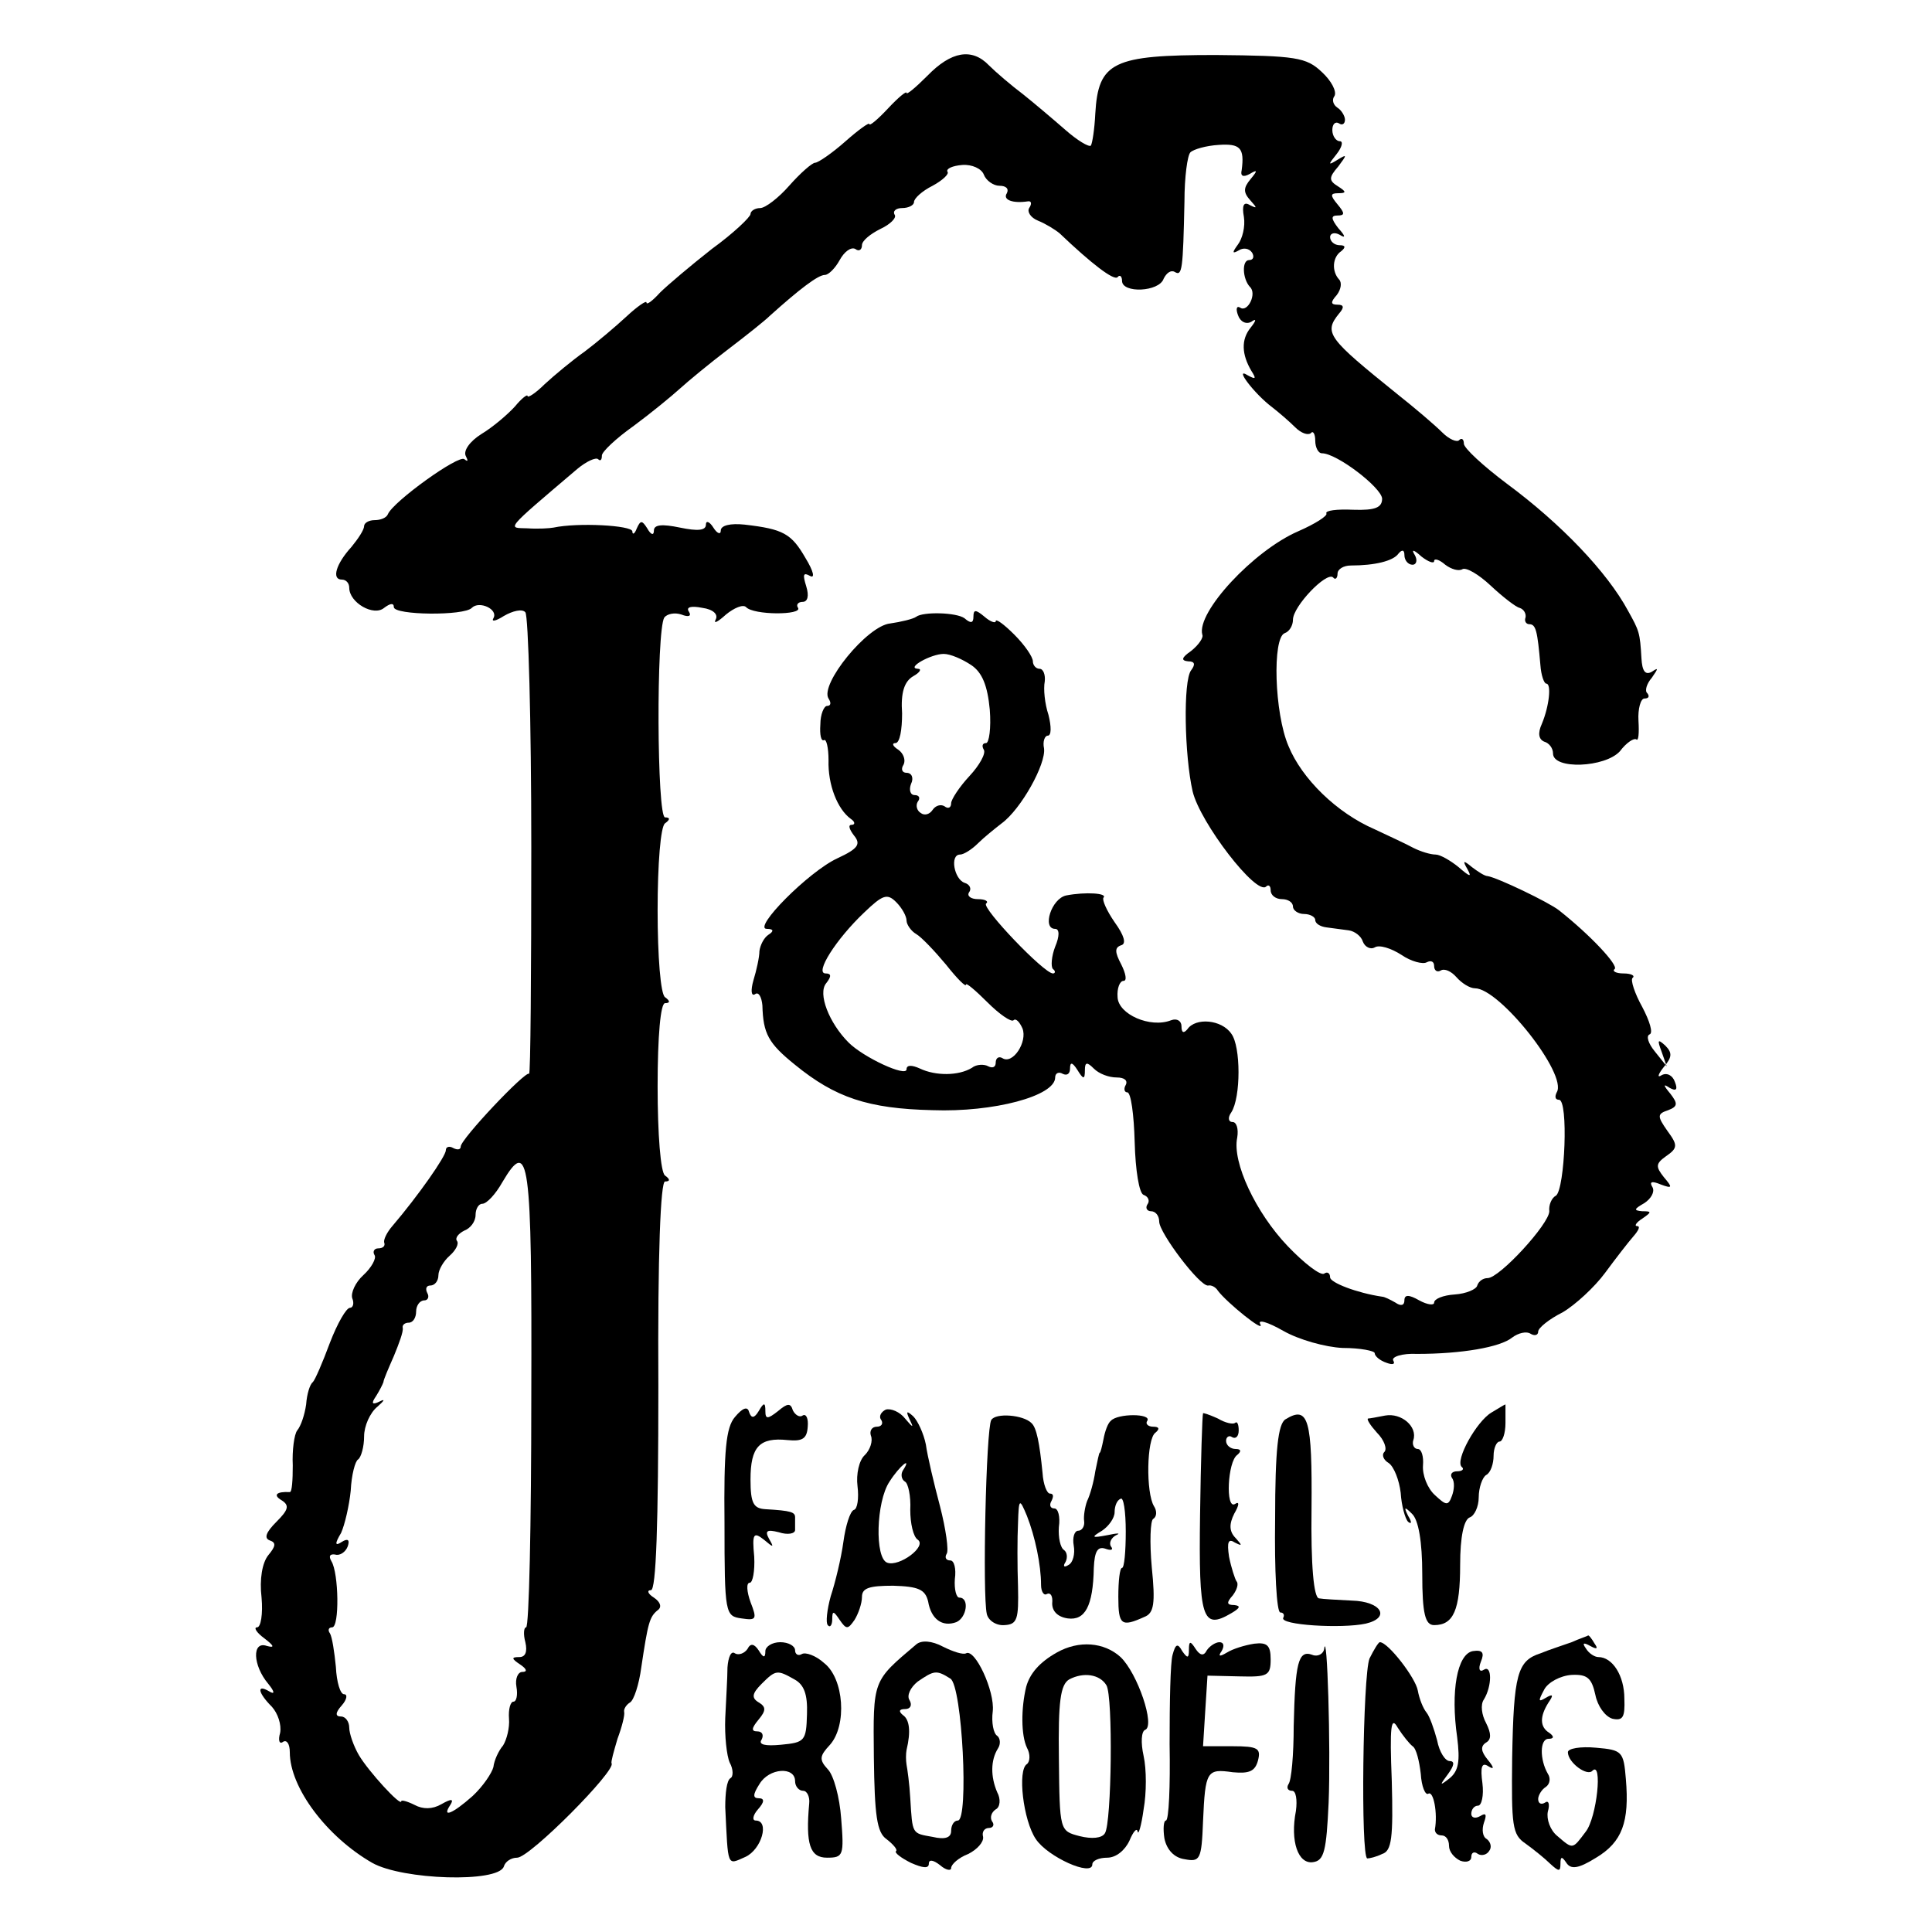 <?xml version="1.0" standalone="no"?>
<!DOCTYPE svg PUBLIC "-//W3C//DTD SVG 20010904//EN"
 "http://www.w3.org/TR/2001/REC-SVG-20010904/DTD/svg10.dtd">
<svg version="1.0" xmlns="http://www.w3.org/2000/svg"
 width="260pt" height="260pt" viewBox="0 0 260 260"
 preserveAspectRatio="xMidYMid meet">
<g transform="translate(0,260) scale(0.1,-0.1)"
fill="#000000" stroke="none">
<path d="M1248 2498 c-16 -16 -28 -26 -28 -23 0 3 -11 -6 -25 -21 -14 -15 -25
-24 -25 -21 0 3 -15 -8 -32 -23 -18 -16 -37 -29 -41 -29 -4 0 -20 -14 -35 -31
-14 -16 -32 -30 -39 -30 -7 0 -13 -4 -13 -8 0 -4 -23 -26 -52 -47 -28 -22 -60
-49 -70 -59 -10 -11 -18 -17 -18 -13 0 3 -12 -5 -27 -19 -14 -13 -40 -35 -56
-47 -17 -12 -41 -32 -54 -44 -12 -12 -23 -19 -23 -16 0 3 -8 -3 -17 -14 -10
-11 -30 -28 -45 -37 -16 -10 -25 -23 -21 -30 3 -6 3 -8 -2 -4 -7 7 -96 -57
-103 -74 -2 -5 -10 -8 -18 -8 -8 0 -14 -4 -14 -8 0 -5 -8 -17 -17 -28 -21 -23
-27 -44 -13 -44 6 0 10 -5 10 -11 0 -20 33 -39 47 -27 8 6 13 7 13 1 0 -11 95
-12 105 -1 10 10 36 -2 29 -14 -3 -5 3 -4 14 3 12 7 25 10 29 5 4 -4 8 -146 8
-316 0 -170 -1 -307 -3 -305 -5 4 -92 -88 -92 -98 0 -4 -4 -5 -10 -2 -5 3 -10
2 -10 -3 0 -8 -37 -61 -72 -102 -7 -8 -12 -18 -11 -22 2 -5 -2 -8 -8 -8 -5 0
-8 -4 -5 -9 3 -4 -4 -17 -15 -27 -11 -10 -17 -24 -15 -31 3 -7 1 -13 -3 -13
-5 0 -17 -21 -27 -47 -10 -27 -20 -50 -23 -53 -4 -3 -8 -16 -9 -30 -2 -14 -7
-29 -12 -35 -4 -5 -7 -27 -6 -47 0 -20 -1 -36 -4 -36 -18 1 -23 -4 -11 -11 11
-7 9 -13 -7 -29 -14 -14 -17 -22 -9 -25 9 -3 8 -8 -2 -20 -8 -10 -12 -32 -9
-57 2 -22 -1 -40 -6 -40 -5 0 -1 -7 10 -15 13 -10 14 -13 3 -10 -20 7 -19 -26
2 -51 9 -11 9 -15 1 -10 -17 10 -15 -2 4 -21 8 -9 13 -24 11 -35 -3 -10 -1
-16 4 -12 5 3 9 -3 9 -14 0 -48 50 -114 111 -149 41 -23 169 -27 177 -5 2 7
10 12 18 12 17 0 134 118 127 127 -1 2 3 16 8 33 6 16 10 32 9 36 -1 4 3 10 8
13 5 3 12 24 15 47 9 60 11 68 22 77 6 4 4 11 -5 17 -8 5 -10 10 -4 10 7 0 10
88 10 275 -1 177 3 275 9 275 7 0 7 3 0 8 -6 4 -10 56 -10 120 0 68 4 112 10
112 7 0 7 3 0 8 -6 4 -10 55 -10 117 0 62 4 113 10 117 7 5 7 8 0 8 -11 0 -12
251 -1 269 4 5 14 7 23 4 10 -4 14 -2 10 4 -4 6 3 8 18 5 15 -2 22 -9 18 -16
-3 -6 3 -3 14 7 11 9 23 14 27 10 10 -11 76 -11 70 -1 -3 4 0 8 6 8 7 0 9 8 5
21 -5 16 -4 19 5 14 7 -4 5 6 -6 24 -19 33 -30 39 -82 45 -19 2 -32 -1 -32 -8
0 -6 -5 -4 -10 4 -5 8 -10 10 -10 4 0 -8 -11 -9 -35 -4 -24 5 -35 4 -35 -4 0
-7 -4 -6 -9 3 -7 11 -9 11 -14 0 -3 -8 -6 -9 -6 -4 -1 8 -73 12 -106 5 -5 -1
-21 -2 -35 -1 -27 1 -33 -5 67 80 12 10 25 16 28 13 3 -3 5 -1 5 5 0 5 19 23
43 40 23 17 51 40 62 50 11 10 40 34 65 53 25 19 50 39 56 45 40 36 65 55 74
55 5 0 14 9 20 20 6 11 15 18 21 15 5 -4 9 -1 9 5 0 6 11 15 25 22 13 6 22 15
19 19 -3 5 2 9 10 9 9 0 16 4 16 8 0 5 11 15 25 22 13 7 23 16 20 19 -2 4 7 8
20 9 13 1 26 -5 29 -13 3 -8 13 -15 21 -15 9 0 13 -4 10 -10 -6 -9 8 -14 28
-11 5 1 6 -3 2 -9 -3 -5 2 -13 12 -17 10 -4 23 -12 29 -17 43 -41 73 -64 78
-59 3 4 6 1 6 -5 0 -17 50 -15 56 3 4 8 10 12 15 9 10 -6 11 3 13 95 0 33 4
62 8 66 4 4 21 9 38 10 29 2 35 -4 31 -34 -2 -8 2 -10 11 -5 10 6 11 5 1 -7
-10 -12 -10 -18 0 -29 9 -10 9 -11 -1 -6 -8 5 -11 0 -8 -16 2 -13 -2 -29 -8
-37 -8 -11 -8 -13 1 -8 6 4 14 3 18 -3 3 -5 2 -10 -4 -10 -10 0 -9 -25 1 -36
10 -9 -3 -35 -13 -28 -5 3 -6 -2 -3 -10 3 -9 11 -13 18 -9 7 5 7 2 -1 -8 -13
-16 -12 -36 1 -58 7 -11 6 -12 -5 -6 -19 12 9 -25 33 -43 9 -7 23 -19 31 -27
8 -8 17 -11 21 -8 3 4 6 -1 6 -10 0 -9 4 -17 9 -17 20 0 80 -46 81 -61 0 -12
-9 -16 -39 -15 -22 1 -38 -1 -36 -5 2 -3 -15 -14 -38 -24 -60 -26 -137 -109
-129 -139 2 -4 -5 -14 -15 -22 -13 -9 -14 -13 -4 -14 9 0 10 -4 4 -12 -11 -14
-9 -115 2 -163 10 -42 86 -141 99 -128 3 3 6 1 6 -5 0 -7 7 -12 15 -12 8 0 15
-4 15 -10 0 -5 7 -10 15 -10 8 0 15 -4 15 -8 0 -5 7 -9 15 -10 8 -1 22 -3 30
-4 8 -1 17 -8 19 -15 3 -8 11 -11 16 -8 6 4 22 -1 36 -10 13 -9 29 -13 34 -10
6 3 10 1 10 -5 0 -6 4 -9 9 -6 5 3 14 -1 21 -9 7 -8 18 -15 25 -15 33 0 125
-116 110 -140 -3 -6 -2 -10 3 -10 13 0 8 -120 -4 -129 -6 -3 -10 -13 -9 -21 0
-17 -67 -90 -83 -90 -6 0 -12 -4 -14 -10 -1 -5 -15 -11 -30 -12 -16 -1 -28 -6
-28 -11 0 -4 -9 -3 -20 3 -14 8 -20 8 -20 0 0 -7 -5 -8 -12 -3 -7 4 -15 8 -18
8 -34 5 -70 19 -70 26 0 6 -4 8 -8 5 -5 -3 -27 14 -49 37 -43 45 -75 113 -68
146 2 12 -1 21 -6 21 -6 0 -7 6 -2 13 13 20 13 89 0 106 -13 19 -48 22 -59 6
-5 -6 -8 -5 -8 4 0 7 -6 11 -14 8 -28 -11 -71 8 -72 31 -1 12 3 22 8 22 5 0 3
10 -3 22 -9 17 -9 23 0 26 7 2 4 13 -9 31 -11 16 -17 30 -15 33 6 6 -24 8 -50
3 -20 -4 -33 -45 -15 -45 6 0 6 -10 0 -24 -5 -13 -6 -27 -3 -30 4 -3 3 -6 0
-6 -12 0 -96 88 -90 94 4 3 -1 6 -11 6 -9 0 -15 4 -12 9 4 5 1 11 -6 13 -14 5
-20 38 -6 38 5 0 16 7 24 15 8 8 23 20 32 27 26 19 60 80 57 101 -2 9 1 17 5
17 5 0 5 12 1 28 -5 15 -7 35 -5 45 1 9 -2 17 -7 17 -5 0 -9 5 -9 10 0 6 -11
22 -25 36 -14 14 -25 22 -25 18 0 -3 -7 -1 -15 6 -12 10 -15 10 -15 0 0 -9 -4
-9 -12 -2 -11 8 -56 9 -65 2 -4 -3 -21 -7 -35 -9 -31 -3 -95 -82 -83 -101 4
-6 3 -10 -2 -10 -4 0 -9 -11 -9 -25 -1 -14 1 -23 5 -21 3 2 6 -10 6 -27 -1
-33 12 -66 30 -79 6 -4 6 -8 1 -8 -5 0 -3 -6 3 -14 10 -12 6 -18 -22 -31 -39
-18 -115 -95 -95 -95 9 0 10 -3 2 -8 -6 -4 -11 -14 -12 -22 0 -8 -4 -26 -8
-39 -4 -14 -3 -22 2 -19 5 4 9 -4 10 -15 1 -38 8 -51 44 -80 54 -44 98 -59
185 -61 82 -3 165 19 165 44 0 6 5 8 10 5 6 -3 10 0 10 7 0 9 3 9 10 -2 8 -13
10 -13 10 0 0 11 3 11 12 2 7 -7 20 -12 31 -12 10 0 15 -4 12 -10 -3 -5 -2
-10 2 -10 5 0 9 -30 10 -67 1 -38 6 -69 12 -71 6 -2 9 -8 5 -13 -3 -5 0 -9 5
-9 6 0 11 -6 11 -14 0 -15 55 -88 66 -86 4 1 10 -2 13 -7 12 -16 64 -58 57
-45 -4 7 10 3 31 -9 21 -12 57 -22 80 -23 24 0 43 -4 43 -7 0 -4 7 -10 16 -13
8 -3 12 -2 9 3 -3 5 12 10 32 9 60 0 112 9 128 22 8 6 19 9 25 5 5 -3 10 -2
10 3 0 5 15 17 33 26 17 10 43 34 57 53 14 19 31 41 38 49 7 8 10 14 5 14 -4
0 -1 5 7 10 13 9 13 10 0 10 -12 1 -11 3 3 11 9 6 14 15 11 21 -5 8 -1 9 11 4
16 -6 16 -4 4 10 -11 14 -11 18 3 28 16 11 16 15 2 34 -14 20 -14 23 1 28 13
5 13 9 3 22 -10 12 -10 14 -1 8 9 -5 11 -2 7 8 -3 9 -11 13 -18 9 -6 -4 -5 1
3 11 11 13 12 19 2 29 -10 9 -11 8 -5 -8 l7 -20 -16 20 c-9 11 -12 21 -7 23 5
2 0 18 -10 37 -10 18 -16 36 -13 39 4 3 -2 6 -12 6 -10 0 -16 3 -12 6 5 5 -32
45 -75 79 -14 11 -83 44 -96 46 -4 0 -13 6 -21 12 -12 10 -13 9 -6 -3 6 -11 3
-10 -12 3 -11 9 -25 17 -31 17 -7 0 -20 4 -30 9 -9 5 -33 16 -52 25 -51 22
-98 68 -116 112 -19 44 -22 146 -5 152 6 2 11 10 11 18 0 18 45 65 54 57 3 -4
6 -1 6 5 0 6 8 11 18 11 32 0 57 6 64 16 5 6 8 5 8 -2 0 -7 5 -13 11 -13 5 0
7 6 3 13 -5 8 -2 8 9 -2 9 -7 17 -10 17 -6 0 4 7 2 15 -5 8 -6 18 -9 23 -6 5
3 22 -7 38 -22 16 -15 34 -29 39 -30 6 -2 9 -8 8 -13 -2 -5 1 -9 5 -9 9 0 11
-9 15 -55 1 -14 5 -25 8 -25 7 0 4 -30 -6 -54 -6 -13 -4 -21 3 -24 7 -2 12 -9
12 -16 0 -22 70 -19 90 3 9 12 19 18 22 16 3 -3 4 8 3 25 -1 16 3 30 8 30 6 0
7 3 4 7 -4 3 -1 13 6 21 9 13 9 14 0 8 -9 -5 -13 1 -14 18 -2 35 -3 37 -18 64
-28 52 -90 117 -163 171 -32 24 -58 48 -58 54 0 6 -3 8 -6 5 -3 -4 -14 1 -23
10 -10 10 -37 33 -61 52 -93 75 -99 82 -78 108 7 8 7 12 -2 12 -9 0 -10 3 -1
13 6 8 7 17 3 21 -10 11 -9 30 3 38 6 5 6 8 -2 8 -7 0 -13 5 -13 11 0 5 6 7
13 3 8 -5 8 -2 -2 9 -10 13 -10 17 -1 17 10 0 10 3 0 15 -10 12 -10 15 1 15
11 0 11 2 0 9 -13 8 -13 12 0 27 12 16 12 17 -1 9 -13 -8 -13 -7 -1 8 7 9 9
17 4 17 -5 0 -10 7 -10 15 0 8 4 12 9 9 4 -3 8 -1 8 5 0 5 -5 13 -10 16 -6 4
-8 11 -4 16 3 6 -4 20 -17 32 -21 20 -35 22 -143 23 -138 0 -158 -9 -162 -79
-1 -21 -4 -40 -6 -43 -3 -2 -18 7 -34 21 -16 14 -42 36 -57 48 -16 12 -37 30
-46 39 -23 24 -51 19 -83 -14z m59 -793 c15 -10 22 -28 25 -60 2 -25 -1 -45
-5 -45 -5 0 -6 -4 -3 -9 3 -5 -6 -21 -19 -35 -14 -15 -25 -32 -25 -37 0 -6 -4
-8 -9 -4 -5 3 -12 1 -16 -5 -4 -6 -11 -8 -16 -4 -5 3 -7 10 -4 15 4 5 2 9 -4
9 -6 0 -8 7 -5 15 4 8 1 15 -6 15 -6 0 -8 5 -4 11 3 6 0 15 -7 20 -8 5 -9 9
-4 9 6 0 9 18 9 40 -2 28 3 43 15 50 9 5 12 10 6 10 -16 1 18 20 35 20 9 0 25
-7 37 -15z m-87 -344 c0 -5 6 -14 13 -18 7 -4 25 -23 40 -41 15 -19 27 -31 27
-27 0 3 13 -8 29 -24 16 -16 32 -27 35 -24 3 3 8 -2 12 -11 7 -18 -13 -49 -27
-40 -5 3 -9 0 -9 -6 0 -6 -4 -8 -10 -5 -5 3 -16 3 -22 -2 -18 -11 -49 -11 -70
-1 -11 5 -18 5 -18 -1 0 -11 -58 16 -78 36 -26 26 -42 66 -30 80 7 9 7 13 -1
13 -15 0 14 46 52 82 25 24 31 26 43 14 8 -8 14 -19 14 -25z m-505 -641 c0
-171 -3 -310 -7 -310 -3 0 -4 -9 -1 -20 3 -13 0 -20 -8 -20 -11 0 -11 -2 1
-10 9 -6 10 -10 3 -10 -6 0 -10 -9 -8 -20 2 -11 0 -20 -4 -20 -4 0 -7 -10 -6
-23 1 -12 -3 -28 -8 -36 -6 -7 -12 -20 -13 -29 -2 -8 -14 -26 -28 -39 -27 -24
-42 -30 -30 -12 5 8 2 9 -12 1 -12 -7 -25 -7 -36 -1 -10 5 -18 7 -18 5 0 -8
-44 40 -57 62 -7 12 -13 29 -13 37 0 8 -5 15 -11 15 -8 0 -8 5 1 15 7 8 8 15
3 15 -5 0 -10 16 -11 37 -2 20 -5 40 -8 45 -3 4 -2 8 3 8 10 0 9 73 -1 89 -4
7 -2 10 5 9 6 -2 14 3 17 11 3 9 0 11 -8 6 -9 -6 -10 -3 -1 12 5 11 11 37 13
57 1 21 6 40 10 42 4 3 8 17 8 31 0 14 8 32 18 40 9 8 11 11 3 7 -10 -5 -12
-3 -5 7 5 8 9 16 10 19 0 3 7 19 14 35 7 17 13 33 12 38 -1 4 3 7 8 7 6 0 10
7 10 15 0 8 5 15 11 15 5 0 7 5 4 10 -3 6 -1 10 4 10 6 0 11 6 11 14 0 7 7 19
15 26 8 7 13 16 10 20 -3 4 2 10 10 14 8 3 15 12 15 21 0 8 4 15 9 15 6 0 18
13 27 29 36 61 40 34 39 -289z"/>
<path d="M989 693 c-12 -14 -15 -45 -14 -143 0 -122 1 -125 23 -128 20 -3 21
-1 12 22 -5 14 -6 26 -1 26 4 0 7 16 6 35 -3 31 -1 34 13 23 13 -11 14 -11 7
1 -6 11 -3 13 13 9 12 -4 22 -2 22 3 0 5 0 12 0 17 0 7 -5 9 -40 11 -16 1 -20
8 -20 40 0 44 12 57 50 53 20 -2 26 2 27 18 1 11 -2 18 -7 15 -4 -3 -10 1 -13
7 -3 10 -7 10 -20 -1 -14 -11 -17 -11 -17 0 0 12 -2 12 -9 0 -6 -10 -10 -10
-13 -1 -2 8 -9 5 -19 -7z"/>
<path d="M1192 703 c-6 -3 -10 -9 -6 -14 3 -5 0 -9 -6 -9 -7 0 -10 -6 -8 -12
3 -7 -1 -19 -8 -26 -8 -7 -12 -26 -10 -42 2 -16 0 -31 -5 -32 -5 -2 -11 -21
-14 -43 -3 -22 -11 -55 -17 -73 -5 -18 -7 -36 -4 -39 3 -4 6 0 6 8 0 12 2 11
10 -1 9 -13 11 -13 20 0 5 8 10 22 10 31 0 12 10 15 42 15 34 -1 43 -5 47 -21
4 -24 19 -35 38 -28 14 6 18 33 4 33 -4 0 -7 11 -6 25 2 14 -1 25 -6 25 -6 0
-8 4 -5 9 3 4 -1 33 -9 64 -8 30 -17 68 -19 83 -3 15 -11 32 -17 38 -9 8 -10
7 -5 -4 6 -12 5 -12 -6 1 -7 9 -19 14 -26 12z m23 -82 c-3 -5 -2 -12 3 -15 4
-2 8 -19 7 -38 0 -18 4 -36 10 -40 13 -9 -25 -37 -41 -31 -17 6 -15 82 3 109
14 22 31 35 18 15z"/>
<path d="M2007 699 c-20 -12 -49 -64 -40 -73 4 -3 1 -6 -6 -6 -7 0 -10 -4 -7
-9 4 -5 3 -16 0 -24 -5 -14 -8 -13 -23 1 -10 9 -17 27 -16 40 1 12 -2 22 -7
22 -5 0 -8 6 -6 12 6 18 -16 37 -38 33 -10 -2 -21 -4 -23 -4 -2 -1 3 -9 12
-19 10 -10 14 -22 10 -26 -4 -4 -1 -11 6 -15 7 -5 14 -23 16 -40 1 -17 6 -35
10 -39 5 -4 5 0 0 8 -6 12 -5 13 5 3 9 -8 14 -38 14 -81 0 -54 4 -69 16 -69
26 0 35 20 35 81 0 38 5 61 13 64 6 2 12 14 12 27 0 13 5 27 10 30 6 3 10 15
10 26 0 10 4 19 8 19 4 0 8 11 8 25 0 14 0 25 0 25 -1 0 -9 -5 -19 -11z"/>
<path d="M1334 689 c-7 -12 -12 -235 -6 -261 2 -9 13 -16 24 -15 17 1 19 8 18
52 -1 27 -1 66 0 85 1 34 2 34 12 10 11 -28 19 -66 19 -93 0 -9 4 -15 8 -12 5
2 8 -3 7 -13 0 -10 7 -18 21 -20 23 -3 34 16 35 68 1 22 5 29 15 26 8 -3 12
-2 8 3 -3 5 1 12 7 15 7 3 2 3 -12 0 -21 -4 -22 -3 -7 6 9 6 17 17 17 25 0 8
3 16 8 18 4 3 7 -17 7 -44 0 -27 -2 -49 -5 -49 -3 0 -5 -17 -5 -39 0 -38 4
-41 35 -27 13 5 15 18 10 67 -3 33 -2 63 2 65 5 3 5 11 1 17 -11 18 -10 91 2
99 6 5 5 8 -3 8 -7 0 -11 4 -8 8 6 10 -40 10 -49 0 -4 -3 -8 -14 -10 -25 -2
-10 -4 -18 -5 -18 -1 0 -3 -11 -6 -25 -2 -14 -7 -32 -11 -40 -3 -8 -5 -21 -4
-27 1 -7 -3 -13 -8 -13 -5 0 -8 -9 -6 -20 2 -11 -1 -23 -7 -26 -6 -4 -8 -2 -4
4 3 6 2 13 -2 16 -5 3 -8 17 -7 31 2 14 -1 25 -6 25 -6 0 -7 5 -4 10 3 6 3 10
-2 10 -4 0 -9 12 -10 28 -4 40 -8 61 -15 67 -11 11 -48 14 -54 4z"/>
<path d="M1619 698 c-1 -2 -3 -63 -4 -136 -2 -141 3 -156 42 -133 12 7 13 10
4 11 -10 0 -11 3 -2 13 6 8 8 16 5 19 -2 3 -7 18 -10 33 -3 20 -1 25 8 19 10
-5 10 -4 1 6 -9 9 -9 19 -2 33 7 12 7 17 1 13 -13 -8 -10 57 3 66 6 5 5 8 -2
8 -7 0 -13 5 -13 11 0 5 4 8 8 5 5 -3 9 1 9 9 0 8 -2 13 -5 10 -3 -2 -13 0
-23 6 -11 5 -20 8 -20 7z"/>
<path d="M1730 690 c-10 -6 -14 -41 -14 -134 -1 -69 2 -126 7 -126 4 0 6 -3 4
-7 -6 -10 79 -15 111 -8 34 8 21 30 -19 31 -19 1 -39 2 -44 3 -7 1 -11 44 -10
121 1 120 -4 139 -35 120z"/>
<path d="M1233 387 c-59 -50 -58 -47 -57 -152 1 -78 4 -101 17 -110 9 -7 15
-14 13 -16 -3 -2 6 -9 20 -16 16 -7 24 -8 24 -1 0 6 6 5 15 -2 8 -7 15 -8 15
-4 0 5 10 14 23 19 12 6 21 16 20 23 -2 7 2 12 8 12 5 0 8 4 4 9 -3 5 -1 12 5
16 6 3 7 14 2 23 -9 21 -9 43 1 59 4 6 3 14 -1 17 -5 3 -8 18 -6 33 3 27 -24
85 -36 78 -4 -2 -17 2 -31 9 -15 8 -29 9 -36 3z m46 -46 c16 -10 25 -191 10
-191 -5 0 -9 -6 -9 -14 0 -9 -8 -12 -25 -8 -28 5 -27 3 -30 52 -1 19 -4 40 -5
45 -1 6 -1 15 0 20 6 25 4 41 -5 47 -6 5 -5 8 3 8 7 0 10 5 6 12 -4 6 1 17 11
25 22 15 25 16 44 4z"/>
<path d="M2115 390 c-11 -4 -30 -10 -42 -15 -31 -10 -36 -28 -38 -141 -1 -91
0 -103 18 -115 11 -8 26 -20 33 -27 12 -11 14 -11 14 0 0 10 2 10 8 1 6 -9 16
-8 40 7 35 21 45 48 40 106 -3 37 -5 39 -40 42 -21 2 -38 -1 -38 -6 0 -14 26
-33 33 -25 14 14 6 -63 -9 -82 -18 -24 -17 -24 -38 -6 -10 8 -15 23 -13 33 3
10 1 16 -4 12 -5 -3 -9 -1 -9 5 0 5 5 13 10 16 6 4 7 12 3 18 -11 19 -11 47 1
47 7 0 8 3 1 8 -13 8 -13 22 -1 41 7 10 6 12 -4 6 -10 -6 -10 -4 -2 11 5 10
22 19 37 20 21 1 27 -4 32 -27 3 -15 13 -29 23 -32 14 -3 17 2 16 27 0 31 -16
56 -35 56 -5 0 -13 5 -17 12 -5 7 -3 8 6 3 9 -5 11 -4 6 3 -4 7 -8 12 -9 11
-1 -1 -11 -4 -22 -9z"/>
<path d="M1006 381 c-4 -6 -12 -9 -17 -6 -5 4 -9 -5 -10 -19 0 -14 -2 -45 -3
-68 -1 -24 2 -51 6 -60 5 -9 5 -19 1 -21 -5 -3 -7 -20 -7 -39 4 -82 2 -78 27
-67 22 10 33 49 14 49 -5 0 -4 7 3 15 9 10 9 15 1 15 -8 0 -8 5 1 19 13 22 48
24 48 4 0 -7 5 -13 11 -13 5 0 9 -8 8 -17 -5 -55 1 -73 24 -73 22 0 23 3 19
53 -2 28 -10 58 -18 66 -12 13 -11 18 3 33 23 26 19 89 -8 110 -11 10 -25 15
-30 12 -5 -3 -9 0 -9 5 0 6 -9 11 -20 11 -11 0 -20 -6 -20 -12 0 -10 -3 -9 -9
1 -6 9 -11 10 -15 2z m63 -41 c13 -7 18 -20 17 -47 -1 -36 -3 -38 -35 -41 -21
-2 -31 0 -26 7 3 6 1 11 -6 11 -8 0 -8 4 2 16 10 12 10 17 0 23 -10 6 -9 12 4
25 19 19 21 19 44 6z"/>
<path d="M1422 376 c-23 -13 -36 -28 -41 -46 -7 -29 -7 -65 1 -82 5 -9 4 -19
0 -22 -13 -8 -5 -76 12 -101 16 -24 76 -51 76 -34 0 5 9 9 20 9 12 0 24 10 30
23 5 12 10 18 11 12 1 -5 5 8 8 30 4 22 4 54 0 72 -4 18 -3 33 2 35 14 5 -10
76 -33 98 -22 20 -56 23 -86 6z m67 -44 c9 -15 7 -185 -2 -199 -4 -7 -18 -8
-34 -4 -27 7 -27 7 -28 105 -1 76 2 99 14 106 19 10 41 7 50 -8z"/>
<path d="M1578 373 c-3 -10 -4 -64 -4 -120 1 -57 -1 -103 -5 -103 -3 0 -4 -11
-2 -24 3 -15 13 -26 27 -28 21 -4 23 -1 25 51 3 68 5 71 40 66 22 -2 30 1 34
16 4 16 0 19 -34 19 l-40 0 3 48 3 47 43 -1 c38 -1 42 1 42 23 0 19 -5 23 -22
21 -13 -2 -29 -7 -37 -12 -10 -6 -12 -5 -7 2 4 7 3 12 -3 12 -5 0 -13 -5 -17
-11 -4 -8 -9 -7 -15 2 -7 11 -9 11 -9 -1 0 -12 -2 -12 -9 -2 -6 11 -9 10 -13
-5z"/>
<path d="M1782 381 c-1 -7 -9 -11 -16 -8 -19 7 -23 -11 -25 -96 0 -38 -3 -73
-7 -78 -3 -5 -1 -9 5 -9 5 0 7 -12 5 -27 -8 -41 3 -72 23 -69 15 2 18 15 21
80 3 74 -2 236 -6 207z"/>
<path d="M1843 368 c-9 -23 -12 -267 -3 -269 3 0 12 2 20 6 13 4 15 22 13 98
-3 75 -1 88 8 72 7 -11 16 -22 20 -25 5 -3 9 -20 11 -37 1 -17 6 -29 10 -27 7
5 13 -26 9 -48 0 -5 4 -8 9 -8 6 0 10 -6 10 -14 0 -8 7 -16 15 -20 8 -3 15 -1
15 5 0 6 4 8 9 4 5 -3 12 -1 15 4 4 5 2 12 -3 16 -6 3 -7 13 -4 22 4 11 3 14
-5 9 -7 -4 -12 -2 -12 3 0 6 4 11 9 11 5 0 8 14 6 30 -3 22 -1 29 8 23 8 -5 8
-2 -1 9 -9 11 -10 18 -2 23 7 4 7 12 0 26 -6 11 -8 25 -3 32 11 18 11 47 0 40
-6 -4 -8 1 -4 11 5 12 2 16 -11 14 -21 -4 -30 -54 -21 -116 4 -32 2 -45 -10
-55 -14 -11 -14 -10 -2 6 8 11 9 17 2 17 -6 0 -14 12 -17 28 -4 15 -10 32 -14
37 -5 6 -10 19 -12 30 -3 17 -40 65 -51 65 -2 0 -8 -10 -14 -22z"/>
</g>
</svg>
